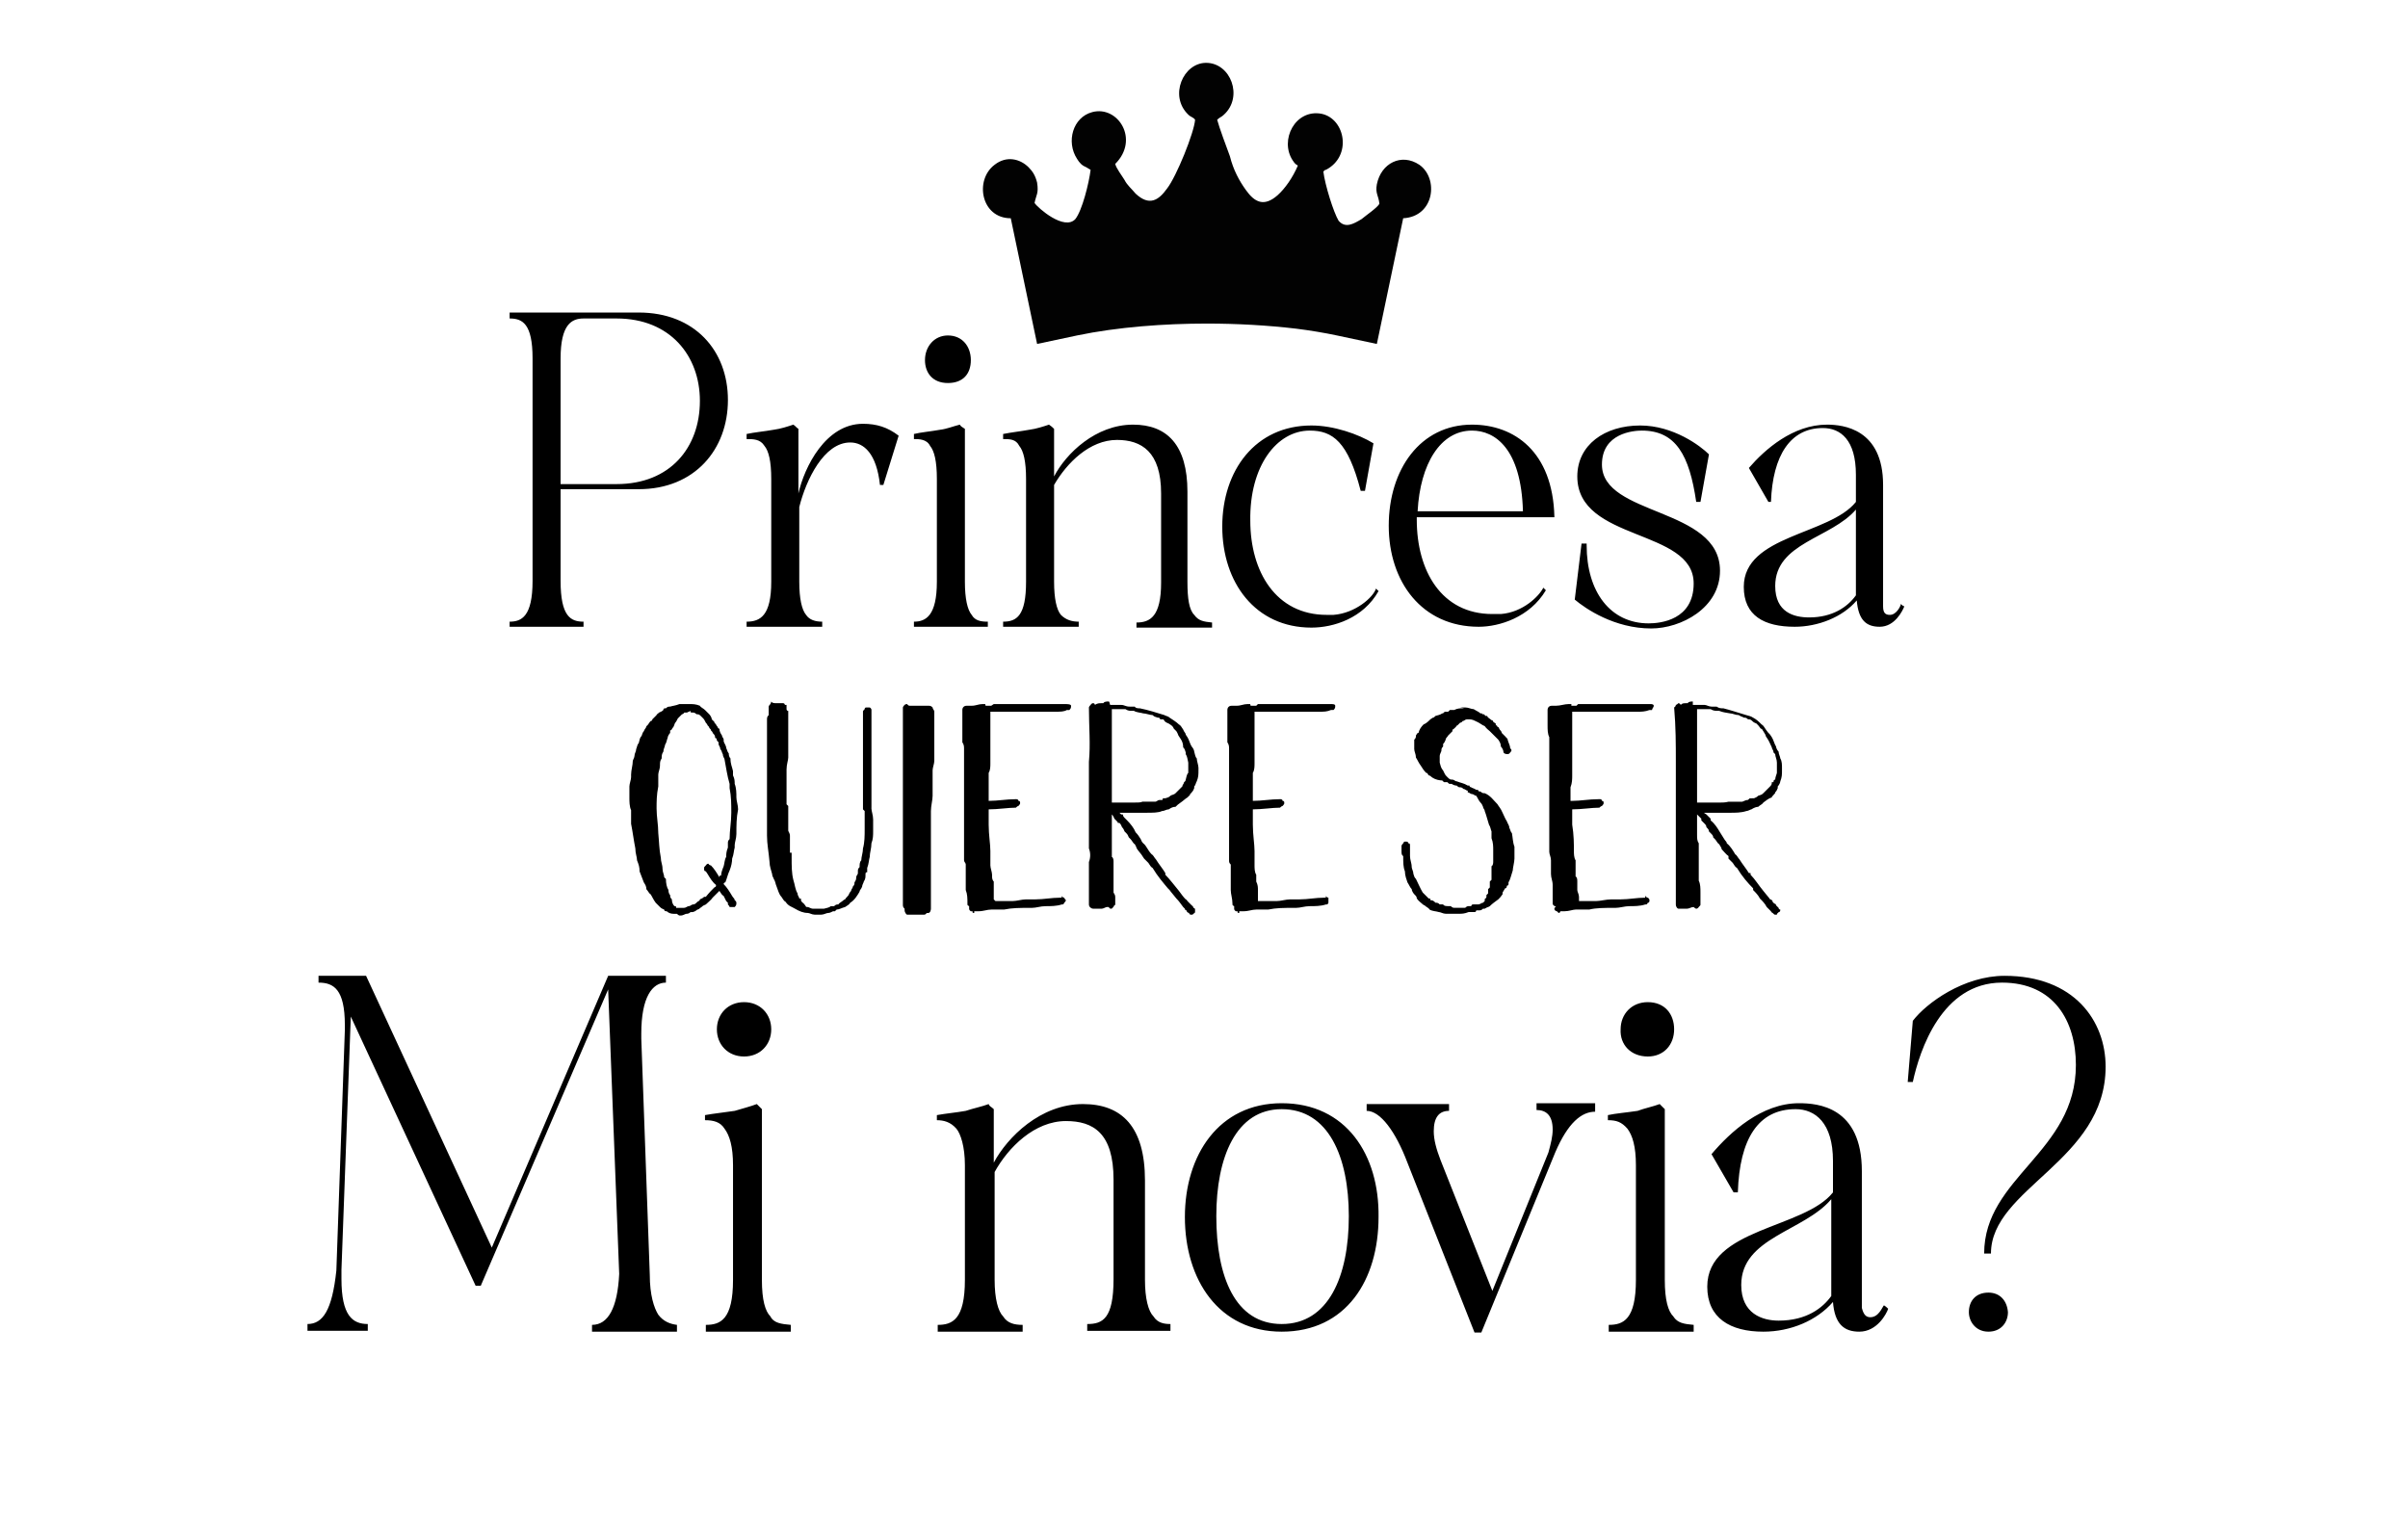 <?xml version="1.0" encoding="utf-8"?>
<!-- Generator: Adobe Illustrator 28.0.0, SVG Export Plug-In . SVG Version: 6.00 Build 0)  -->
<svg version="1.1" id="Capa_1" xmlns="http://www.w3.org/2000/svg" xmlns:xlink="http://www.w3.org/1999/xlink" x="0px" y="0px"
	 viewBox="0 0 283.5 178.2" style="enable-background:new 0 0 283.5 178.2;" xml:space="preserve">
<style type="text/css">
	.st0{fill-rule:evenodd;clip-rule:evenodd;}
	.st1{fill-rule:evenodd;clip-rule:evenodd;fill:#020202;stroke:#000000;stroke-width:0.115;stroke-miterlimit:10;}
	.st2{fill-rule:evenodd;clip-rule:evenodd;fill:#010101;stroke:#000000;stroke-width:8.589102e-02;stroke-miterlimit:10;}
	.st3{fill-rule:evenodd;clip-rule:evenodd;fill:#050506;}
	.st4{fill-rule:evenodd;clip-rule:evenodd;fill:#0C0C0C;}
	.st5{fill-rule:evenodd;clip-rule:evenodd;fill:#020202;}
</style>
<path class="st5" d="M137.4,22.2c-1,1.4-2.1,2.1-3.7,0.6c-0.5-0.6-1-1-1.3-1.6c-0.3-0.5-1-1.4-1.1-1.9c2.9-2.9,0.3-6.9-2.7-6.1
	c-2.3,0.6-3.1,3.5-1.8,5.5c0.3,0.5,0.6,0.8,1.1,1l0.5,0.3c-0.2,1.6-1,4.8-1.8,5.8c-1.3,1.4-4.4-1.3-4.8-1.9c0.2-1,0.5-1.1,0.3-2.4
	c-0.2-0.8-0.5-1.3-1-1.8c-1-1-2.6-1.4-4-0.3c-2.4,1.8-1.6,6.3,1.9,6.3l3.1,14.8l4.7-1c4.8-1,10.3-1.4,15.3-1.4
	c3.5,0,7.1,0.2,10.5,0.6c1.6,0.2,3.4,0.5,4.8,0.8l4.7,1l3.1-14.8c3.7-0.2,4.2-4.7,1.9-6.3c-2.1-1.4-4.5-0.2-5,2.3
	c-0.2,1.1,0.2,1.3,0.3,2.3c-0.3,0.5-1.5,1.3-2.1,1.8c-1,0.6-1.9,1.1-2.7,0.2c-0.6-1-1.6-4.2-1.8-5.8c0.2-0.2,0.2-0.2,0.3-0.2
	c3.1-1.6,2.3-6-0.5-6.6c-3.1-0.6-5,3.1-3.4,5.5c0.3,0.5,0.5,0.5,0.6,0.6c-0.6,1.4-1.5,2.7-2.4,3.5c-1.6,1.4-2.7,0.8-3.7-0.6
	c-0.8-1.1-1.5-2.4-1.9-4c-0.3-0.8-1.3-3.5-1.5-4.3c0.3-0.3,0.5-0.3,0.8-0.6c2.3-2.1,0.8-6.1-2.1-6.1c-2.7,0-4.4,3.9-2.1,6.1
	c0.3,0.3,0.6,0.3,0.8,0.6C140.6,15.6,138.5,20.8,137.4,22.2L137.4,22.2z"/>
<path d="M60,36.9v0.6c1.5,0,2.7,0.6,2.7,4.7v26.2c0,4.2-1.3,4.8-2.7,4.8v0.6h8.7v-0.6c-1.5,0-2.7-0.6-2.7-4.8V57.6h9.2
	c6.6,0,10.5-4.7,10.5-10.5s-3.9-10.3-10.5-10.3H60z M82.4,47.2c0,5.5-3.5,9.8-9.8,9.8H66V42.2c0-4,1.3-4.7,2.7-4.7h3.9
	C78.9,37.5,82.4,41.9,82.4,47.2L82.4,47.2z M104,57.1l1.8-5.8c-1.3-1-2.6-1.4-4.2-1.4c-4.4,0-6.9,5.1-7.6,8.2v-7.6
	c-0.3-0.2-0.3-0.3-0.6-0.5c-0.6,0.2-1.5,0.5-2.3,0.6c-1.1,0.2-2.3,0.3-3.2,0.5v0.6c0.8,0,1.6,0,2.1,0.8c0.5,0.6,0.8,1.8,0.8,3.9
	v12.1c0,4-1.3,4.7-2.9,4.7v0.6h8.9v-0.6c-0.8,0-1.5-0.2-1.9-0.8c-0.5-0.6-0.8-1.9-0.8-3.9v-8.8c0.8-3.2,2.9-7.6,6-7.6
	c1.6,0,3.1,1.3,3.5,5H104z M114.4,72.4c-0.5-0.6-0.8-1.9-0.8-3.9v-18c-0.3-0.2-0.5-0.3-0.6-0.5c-0.8,0.2-1.5,0.5-2.3,0.6
	c-1.1,0.2-2.3,0.3-3.1,0.5v0.6c0.6,0,1.5,0,1.9,0.8c0.5,0.6,0.8,1.8,0.8,3.9v12.1c0,4-1.3,4.7-2.7,4.7v0.6h8.7v-0.6
	C115.5,73.2,114.8,73.1,114.4,72.4L114.4,72.4z M111.6,45.1c1.8,0,2.7-1.1,2.7-2.7c0-1.6-1-2.9-2.7-2.9c-1.6,0-2.7,1.3-2.7,2.9
	C108.9,43.9,109.8,45.1,111.6,45.1L111.6,45.1z M140.6,72.4c-0.6-0.6-0.8-1.9-0.8-3.9V57.9c0-5.5-2.4-7.9-6.4-7.9
	c-4.4,0-7.9,3.4-9.3,6.1v-5.6c-0.2-0.2-0.3-0.3-0.6-0.5c-0.6,0.2-1.5,0.5-2.3,0.6c-1.1,0.2-2.1,0.3-3.1,0.5v0.6c0.8,0,1.5,0,1.9,0.8
	c0.5,0.6,0.8,1.8,0.8,3.9v12.1c0,4-1.1,4.7-2.7,4.7v0.6h8.9v-0.6c-0.8,0-1.5-0.2-2.1-0.8c-0.5-0.6-0.8-1.9-0.8-3.9V57.1
	c1.5-2.6,4.2-5.3,7.4-5.3c2.9,0,5.2,1.4,5.2,6.3v10.5c0,4-1.3,4.7-2.9,4.7v0.6h8.9v-0.6C141.7,73.2,141.1,73.1,140.6,72.4
	L140.6,72.4z M154.2,50.7c2.7,0,4.5,1.3,6,7.1h0.5l1-5.6c-1.8-1.1-4.7-2.1-7.3-2.1c-6.6,0-10.5,5.3-10.5,11.9s3.9,11.9,10.5,11.9
	c2.6,0,6.1-1.1,7.9-4.3l-0.3-0.3c-0.3,1-2.4,2.9-5,3.1c-0.3,0-0.5,0-0.8,0c-6,0-9-5.1-9-11.1C147.1,54.9,150.3,50.7,154.2,50.7
	L154.2,50.7z M183,60.8c-0.2-7.6-4.7-10.8-9.7-10.8c-6.1,0-9.8,5.3-9.8,11.9s3.9,11.9,10.6,11.9c2.4,0,6-1.1,7.9-4.3l-0.3-0.3
	c-0.5,1-2.4,2.9-5,3.1c-0.3,0-0.6,0-1,0c-6,0-8.9-5.1-8.9-11.1v-0.3H183z M173.3,50.7c2.7,0,5.8,2.1,6,9.5h-12.4
	C167.2,54.6,169.6,50.7,173.3,50.7L173.3,50.7z M188.6,54.7c0-3.7,3.7-4,4.7-4c4,0,5.6,2.9,6.4,8.4h0.5l1-5.6c-1-1-4.2-3.4-8.1-3.4
	c-4.2,0-7.4,2.3-7.4,6c0,7.7,13.7,6.1,13.7,12.6c0,4.3-3.9,4.7-5.3,4.7c-4.5,0-7.3-3.7-7.3-9.2v-0.2h-0.6l-0.8,6.6
	c1.3,1.1,4.7,3.4,9,3.4c3.5,0,8.1-2.4,8.1-6.8C202.5,59.7,188.6,60.8,188.6,54.7L188.6,54.7z M223.8,71.1c0,0.2-0.5,1.3-1.3,1.3
	c-0.5,0-0.8-0.2-0.8-1V57.1c0-6.6-4.7-7.1-6.6-7.1c-4,0-7.3,2.9-9.2,5.1l2.3,4h0.3c0.2-5.5,2.3-8.7,6.1-8.7c2.1,0,3.9,1.4,3.9,5.5
	v3.2c-3.1,3.9-13.2,3.9-13.2,10c0,3.4,2.4,4.7,6,4.7c2.7,0,5.6-1.1,7.3-3.1c0.2,2.3,1.1,3.1,2.7,3.1c1.8,0,2.7-1.9,2.9-2.4
	C223.9,71.3,223.8,71.1,223.8,71.1L223.8,71.1z M213,72.7c-1.8,0-4-0.6-4-3.7c0-5.1,6.6-5.6,9.5-9v10.1
	C217.5,71.5,215.7,72.7,213,72.7L213,72.7z"/>
<path d="M130.5,82.6c-0.2,0-0.5,0-0.6,0.2h-0.2c-0.3,0-0.5,0-0.8,0.2c0-0.2-0.2-0.2-0.2-0.2c-0.2,0-0.3,0.2-0.3,0.2
	c-0.2,0.2-0.2,0.3-0.2,0.3c0,2.3,0.2,4.3,0,6.4c0,1.4,0,3.1,0,4.5c0,0.5,0,1,0,1.4v0.8c0,0.6,0,1.4,0,2.1c0,0.3,0,0.6,0,0.8
	c0,0.3,0,0.5,0,0.6c0.2,0.5,0.2,1.1,0,1.6c0,0.3,0,0.8,0,1.1c0,0.5,0,1,0,1.4c0,0.2,0,0.3,0,0.5c0,0.2,0,0.5,0,0.6v0.2
	c0,0.3,0,0.6,0,1c0,0.2,0,0.2,0,0.2c0,0.3,0.3,0.5,0.5,0.5l0,0h0.2c0.3,0,0.5,0,0.8,0c0.2,0,0.5-0.2,0.6-0.2c0.2,0,0.2,0,0.2,0
	c0.2,0.2,0.2,0.2,0.3,0.2c0.2,0,0.2-0.2,0.3-0.2c0-0.2,0.2-0.2,0.2-0.3c0-0.2,0-0.2,0-0.3l0,0c0-0.2,0-0.3,0-0.5s0-0.3-0.2-0.6
	c0-0.5,0-1,0-1.4l0,0c0-0.2,0-0.5,0-0.6c0-0.3,0-0.5,0-0.8c0-0.3,0-0.5,0-0.8c0-0.2,0-0.5-0.2-0.6c0-0.5,0-1,0-1.6c0-0.3,0-0.6,0-1
	c0-0.2,0-0.3,0-0.5c0-0.6,0-1.3,0-1.9c0.2,0.2,0.2,0.3,0.3,0.5l0.2,0.2c0.2,0.2,0.2,0.2,0.2,0.3c0.2,0,0.2,0,0.2,0
	c0.2,0.2,0.2,0.3,0.3,0.5c0.2,0.2,0.2,0.3,0.3,0.5l0.2,0.2c0.2,0.2,0.2,0.3,0.3,0.5l0.2,0.2c0.2,0.2,0.3,0.5,0.5,0.6
	c0.2,0.3,0.2,0.5,0.3,0.6c0.2,0.3,0.5,0.6,0.6,0.8l0.2,0.3c0.2,0.2,0.3,0.3,0.5,0.5c0.2,0.3,0.3,0.5,0.5,0.6c0.6,1,1.3,1.8,1.8,2.4
	l0.2,0.2c0.2,0.3,0.5,0.6,0.8,1c0.3,0.3,0.5,0.6,0.8,1l0.2,0.2c0,0,0,0.2,0.2,0.2c0,0.2,0.2,0.3,0.3,0.3c0,0.2,0.2,0.2,0.2,0.2
	c0.2,0,0.2,0,0.2,0c0.2-0.2,0.3-0.2,0.3-0.3c0,0,0-0.2,0-0.3c0,0,0-0.2-0.2-0.2l0,0l0,0l0,0c0-0.2-0.2-0.3-0.2-0.3
	c-0.2-0.2-0.2-0.2-0.2-0.2l-0.2-0.2c-0.2-0.2-0.2-0.3-0.3-0.3c-0.3-0.3-0.5-0.6-0.8-1c-0.5-0.6-1.1-1.4-1.6-1.9v-0.2l0,0l0,0l0,0
	l0,0l0,0l0,0c-0.3-0.5-0.8-1.1-1.1-1.6c-0.2-0.2-0.3-0.5-0.5-0.6c-0.5-0.5-0.6-1-1-1.3c-0.2-0.2-0.2-0.3-0.3-0.5
	c-0.2-0.3-0.3-0.5-0.6-0.8c-0.2-0.5-0.6-1-1-1.4l-0.2-0.2c-0.2-0.2-0.3-0.3-0.3-0.5h-0.2l-0.2-0.2c0.2,0,0.3,0,0.5,0
	c0.5,0,0.8,0,1.3,0h0.2c0.3,0,0.8,0,1.1,0c0.8,0,1.5,0,1.9-0.2c0.3,0,0.5-0.2,0.8-0.2c0.3-0.2,0.5-0.3,0.8-0.3
	c0.2-0.2,0.3-0.3,0.6-0.5c0.3-0.2,0.6-0.5,0.8-0.6c0.2-0.2,0.2-0.2,0.3-0.3c0-0.2,0.2-0.2,0.2-0.3c0.2-0.2,0.2-0.3,0.3-0.5v-0.2
	c0.2-0.2,0.2-0.5,0.3-0.6c0.2-0.5,0.2-0.8,0.2-1.3c0-0.2,0-0.2,0-0.3l0,0c0-0.3-0.2-0.8-0.2-1.1c-0.2-0.2-0.2-0.5-0.3-0.8
	c0-0.2-0.2-0.5-0.3-0.6c-0.2-0.3-0.3-0.8-0.5-1.1l-0.2-0.3c0-0.2-0.2-0.3-0.3-0.6c-0.2-0.3-0.3-0.5-0.5-0.6
	c-0.3-0.3-0.8-0.6-1.1-0.8c-0.2-0.2-0.5-0.2-0.6-0.3c-1-0.3-1.9-0.6-2.9-0.8c-0.2,0-0.5,0-0.6-0.2c-0.2,0-0.2,0-0.3,0
	c-0.2,0-0.3,0-0.3,0c-0.5,0-0.6-0.2-1-0.2c-0.2,0-0.5,0-0.6,0c0,0,0,0-0.2,0s-0.3,0-0.5,0C130.6,82.6,130.6,82.6,130.5,82.6
	L130.5,82.6L130.5,82.6z M199.3,82.6c-0.2,0-0.5,0-0.6,0.2h-0.2c-0.2,0-0.5,0-0.6,0.2c-0.2-0.2-0.2-0.2-0.3-0.2c0,0-0.2,0.2-0.3,0.2
	c0,0.2-0.2,0.3-0.2,0.3c0.2,2.3,0.2,4.3,0.2,6.4c0,1.4,0,3.1,0,4.5c0,0.5,0,1,0,1.4v0.8c0,0.6,0,1.4,0,2.1c0,0.3,0,0.6,0,0.8
	c0,0.3,0,0.5,0,0.6c0,0.5,0,1.1,0,1.6c0,0.3,0,0.8,0,1.1c0,0.5,0,1,0,1.4c0,0.2,0,0.3,0,0.5c0,0.2,0,0.5,0,0.6v0.2c0,0.3,0,0.6,0,1
	c0,0.2,0,0.2,0,0.2c0,0.3,0.2,0.5,0.3,0.5h0.2h0.2c0.2,0,0.3,0,0.6,0s0.5-0.2,0.8-0.2l0,0c0.2,0.2,0.3,0.2,0.3,0.2
	c0.2,0,0.3-0.2,0.3-0.2c0.2-0.2,0.2-0.2,0.2-0.3c0-0.2,0-0.2,0-0.3l0,0c0-0.2,0-0.3,0-0.5s0-0.3,0-0.6c0-0.5,0-1-0.2-1.4l0,0
	c0-0.2,0-0.5,0-0.6c0-0.3,0-0.5,0-0.8c0-0.3,0-0.5,0-0.8c0-0.2,0-0.5,0-0.6c0-0.5,0-1,0-1.6c-0.2-0.3-0.2-0.6-0.2-1
	c0-0.2,0-0.3,0-0.5c0-0.6,0-1.3,0-1.9c0.2,0.2,0.3,0.3,0.5,0.5v0.2c0.2,0.2,0.2,0.2,0.3,0.3l0,0c0.2,0.2,0.3,0.3,0.3,0.5
	c0.2,0.2,0.3,0.3,0.3,0.5l0.2,0.2c0.2,0.2,0.3,0.3,0.3,0.5l0.2,0.2c0.2,0.2,0.3,0.5,0.5,0.6c0.2,0.3,0.3,0.5,0.3,0.6
	c0.3,0.3,0.5,0.6,0.8,0.8v0.3c0.2,0.2,0.3,0.3,0.5,0.5c0.2,0.3,0.3,0.5,0.5,0.6c0.6,1,1.3,1.8,1.9,2.4v0.2c0.3,0.3,0.6,0.6,0.8,1
	c0.3,0.3,0.6,0.6,0.8,1l0.2,0.2l0.2,0.2c0.2,0.2,0.2,0.3,0.3,0.3c0.2,0.2,0.2,0.2,0.3,0.2c0,0,0,0,0.2,0c0-0.2,0.2-0.2,0.2-0.3
	c0.2,0,0.2-0.2,0.2-0.3c-0.2,0-0.2-0.2-0.2-0.2l0,0l0,0l0,0c-0.2-0.2-0.3-0.3-0.3-0.3c0-0.2-0.2-0.2-0.2-0.2l-0.2-0.2
	c0-0.2-0.2-0.3-0.3-0.3c-0.2-0.3-0.5-0.6-0.8-1c-0.5-0.6-1-1.4-1.5-1.9v-0.2l0,0l0,0l0,0l0,0h-0.2l0,0c-0.3-0.5-0.8-1.1-1.1-1.6
	c-0.2-0.2-0.3-0.5-0.5-0.6c-0.3-0.5-0.6-1-1-1.3c0-0.2-0.2-0.3-0.3-0.5c-0.2-0.3-0.3-0.5-0.5-0.8c-0.3-0.5-0.6-1-1.1-1.4v-0.2
	c-0.2-0.2-0.3-0.3-0.5-0.5l0,0l-0.3-0.2c0.3,0,0.5,0,0.6,0c0.3,0,0.8,0,1.1,0h0.3c0.3,0,0.6,0,1.1,0c0.6,0,1.3,0,1.9-0.2
	c0.2,0,0.5-0.2,0.6-0.2c0.3-0.2,0.6-0.3,0.8-0.3c0.2-0.2,0.5-0.3,0.6-0.5c0.3-0.2,0.6-0.5,1-0.6c0-0.2,0.2-0.2,0.2-0.3
	c0.2-0.2,0.2-0.2,0.2-0.3c0.2-0.2,0.2-0.3,0.3-0.5v-0.2c0.2-0.2,0.3-0.5,0.3-0.6c0.2-0.5,0.2-0.8,0.2-1.3c0-0.2,0-0.2,0-0.3l0,0
	c0-0.3,0-0.8-0.2-1.1c0-0.2-0.2-0.5-0.2-0.8c-0.2-0.2-0.3-0.5-0.3-0.6c-0.2-0.3-0.3-0.8-0.5-1.1l-0.2-0.3c-0.2-0.2-0.3-0.3-0.5-0.6
	c-0.2-0.3-0.3-0.5-0.5-0.6c-0.3-0.3-0.6-0.6-1-0.8c-0.3-0.2-0.5-0.2-0.8-0.3c-1-0.3-1.9-0.6-2.7-0.8c-0.3,0-0.5,0-0.8-0.2
	c0,0-0.2,0-0.3,0c0,0-0.2,0-0.3,0c-0.3,0-0.6-0.2-0.8-0.2c-0.3,0-0.5,0-0.8,0l0,0c-0.2,0-0.3,0-0.6,0l0,0H199.3L199.3,82.6z
	 M202.5,94.5c-1,0-1.8,0-2.7,0c0-1,0-1.8,0-2.6c0-1,0-1.9,0-2.9v-5.5c0.2,0,0.2,0,0.3,0c0,0,0,0,0.2,0c0.5,0,0.8,0,1.1,0
	c0.3,0.2,0.6,0.2,0.8,0.2h0.2c0.5,0.2,0.8,0.2,1.3,0.3c0.3,0,0.6,0.2,1,0.2c0.3,0.2,0.5,0.2,0.6,0.3c0.2,0,0.3,0,0.5,0.2l0,0l0,0
	c0.2,0,0.3,0,0.5,0.2c0.2,0.2,0.3,0.2,0.5,0.3c0.2,0.2,0.3,0.3,0.5,0.6c0.2,0,0.2,0.2,0.3,0.3c0.2,0.3,0.3,0.5,0.3,0.6l0.2,0.3
	c0.2,0.3,0.3,0.6,0.5,1c0,0.2,0.2,0.3,0.2,0.6c0,0,0,0,0.2,0.2c0,0.3,0.2,0.6,0.2,1c0,0.2,0,0.5,0,0.6c0,0.3,0,0.5,0,0.6
	s-0.2,0.5-0.2,0.8c-0.2,0-0.2,0.2-0.2,0.3h-0.2c0,0.2,0,0.3-0.2,0.5c-0.2,0.2-0.2,0.2-0.3,0.3c-0.2,0.2-0.3,0.3-0.5,0.5
	c-0.2,0.2-0.3,0.2-0.6,0.3c-0.2,0.2-0.3,0.2-0.5,0.3h-0.2H206c-0.2,0.2-0.2,0.2-0.3,0.2l0,0c-0.2,0-0.5,0.2-0.6,0.2l0,0h-0.2h-0.2
	h-0.2c-0.2,0-0.2,0-0.2,0c-0.2,0-0.3,0-0.6,0l0,0h-0.2l0,0l0,0C203.1,94.5,202.8,94.5,202.5,94.5L202.5,94.5z M80.8,82.9
	c-0.2,0-0.2,0-0.3,0l0,0h-0.2c-0.2,0-0.2,0-0.3,0c-0.5,0.2-0.8,0.2-1.1,0.3c-0.2,0-0.3,0-0.5,0.2c-0.2,0-0.3,0-0.3,0.2
	c-0.2,0.2-0.3,0.2-0.5,0.3c-0.2,0.2-0.3,0.2-0.3,0.3l-0.2,0.2L77,84.5l-0.2,0.2c0,0,0,0.2-0.2,0.2c-0.2,0.2-0.3,0.5-0.5,0.6
	c0,0.2-0.2,0.3-0.3,0.6c-0.2,0.2-0.2,0.5-0.3,0.6c-0.2,0.2-0.2,0.5-0.3,0.8l0,0C75,87.7,75,88,74.9,88.2c0,0.3-0.2,0.5-0.2,0.8
	c0,0.2-0.2,0.5-0.2,0.6c0,0.5-0.2,1.1-0.2,1.6l0,0v0.3c0,0.3-0.2,0.8-0.2,1.1c0,0.5,0,1,0,1.4c0,0.3,0,1,0.2,1.4c0,0.5,0,1,0,1.3V97
	c0.2,1,0.3,1.9,0.5,2.9c0,0.6,0.2,1,0.2,1.4c0.2,0.5,0.3,0.8,0.3,1.3c0.2,0.5,0.3,0.8,0.5,1.3c0.2,0.3,0.3,0.5,0.3,0.8
	c0.2,0.2,0.3,0.5,0.5,0.6c0.2,0.3,0.3,0.6,0.6,1l0.2,0.2c0.2,0.2,0.2,0.2,0.3,0.3l0,0c0.2,0.2,0.3,0.2,0.5,0.3
	c0,0.2,0.2,0.2,0.3,0.2c0.2,0.2,0.5,0.3,0.8,0.3h0.2h0.2c0.2,0.2,0.3,0.2,0.3,0.2c0.2,0,0.2,0,0.2,0c0.2,0,0.5-0.2,0.6-0.2
	s0.3,0,0.5-0.2h0.2c0.2,0,0.5-0.2,0.6-0.3c0.2,0,0.3-0.2,0.5-0.3c0.2-0.2,0.3-0.2,0.5-0.3l0,0c0.3-0.3,0.6-0.5,0.8-0.8
	c0.2-0.2,0.3-0.3,0.5-0.5c0.2-0.2,0.2-0.2,0.3-0.3c0.2,0.3,0.3,0.5,0.5,0.6l0.3,0.6l0.2,0.2v0.2c0,0,0.2,0.2,0.2,0.3
	c0.2,0,0.3,0,0.3,0c0.2,0,0.3,0,0.3,0c0.2-0.2,0.2-0.3,0.2-0.5c0,0,0-0.2-0.2-0.3l0,0c0-0.2-0.2-0.3-0.3-0.5c-0.3-0.5-0.6-1-1-1.4
	l0,0l0,0c0,0,0-0.2,0.2-0.2c0.2-0.5,0.3-1,0.5-1.4c0.2-0.5,0.3-1,0.3-1.4c0.2-0.5,0.2-1,0.3-1.3v-0.3c0-0.3,0.2-0.8,0.2-1.3
	c0-1,0-1.9,0.2-2.9c0-0.5-0.2-1-0.2-1.4c0-0.5,0-1.1-0.2-1.6c0-0.3,0-0.6-0.2-1c0-0.2,0-0.3,0-0.5C86.2,90.3,86,90,86,89.3
	c-0.2-0.2-0.2-0.5-0.2-0.6c-0.2-0.2-0.2-0.5-0.3-0.6l0,0c0-0.3-0.2-0.5-0.3-0.8v-0.2c0-0.2-0.2-0.3-0.2-0.5
	c-0.2-0.3-0.3-0.5-0.3-0.8c-0.2,0-0.2-0.2-0.2-0.2c-0.2-0.2-0.2-0.3-0.2-0.3c-0.2-0.2-0.2-0.2-0.2-0.3c-0.2-0.2-0.2-0.2-0.3-0.3
	c0-0.2-0.2-0.5-0.3-0.6l0,0c0,0-0.2-0.2-0.3-0.3l-0.2-0.2c-0.2-0.2-0.5-0.3-0.6-0.5c-0.5-0.2-0.8-0.2-1.3-0.2
	C81,82.9,80.8,82.9,80.8,82.9L80.8,82.9z M81.3,83.7c0,0.2,0,0.2,0.2,0.2c0.2,0,0.3,0,0.5,0.2c0.2,0,0.3,0,0.5,0.2
	c0.2,0.2,0.2,0.2,0.3,0.3s0.2,0.3,0.3,0.5c0.2,0.2,0.2,0.3,0.2,0.3c0.2,0.2,0.2,0.2,0.2,0.3c0.2,0.2,0.2,0.2,0.2,0.3
	c0.2,0.2,0.2,0.2,0.2,0.3l0,0c0.2,0.2,0.3,0.3,0.3,0.6c0.2,0,0.2,0.2,0.2,0.3l0.2,0.2v0.2c0,0.2,0.2,0.3,0.2,0.6
	c0.2,0.2,0.2,0.5,0.3,0.6c0,0.3,0.2,0.5,0.2,0.6c0.2,1,0.3,1.9,0.6,2.9c0,0.2,0,0.3,0,0.5c0.2,1,0.2,1.9,0.2,2.9
	c0,1.1-0.2,2.1-0.2,3.1c-0.2,0.2-0.2,0.3-0.2,0.5c0,0.2,0,0.3,0,0.5c-0.2,0.5-0.2,0.8-0.2,1.1c-0.2,0.3-0.2,0.8-0.3,1.1
	c-0.2,0.5-0.3,0.8-0.3,1.1c-0.2,0-0.2,0-0.2,0.2c-0.3-0.5-0.6-1-1-1.4c-0.2,0-0.3-0.2-0.3-0.2c-0.2,0-0.3,0.2-0.3,0.2
	c-0.2,0.2-0.2,0.2-0.2,0.3v0.2c0,0,0,0.2,0.2,0.2l0.2,0.3c0.3,0.5,0.6,1,1,1.3c0,0.2,0,0.2-0.2,0.3c-0.3,0.3-0.6,0.6-1,1.1h-0.2
	c-0.2,0.2-0.3,0.2-0.5,0.3c0,0.2-0.2,0.2-0.3,0.3c-0.2,0.2-0.3,0.3-0.5,0.3c-0.2,0-0.3,0.2-0.5,0.2s-0.3,0.2-0.6,0.2c0,0,0,0-0.2,0
	c-0.2,0-0.3,0-0.5,0h-0.2c0-0.2,0-0.2-0.2-0.2c-0.2-0.2-0.3-0.5-0.3-0.8c-0.2-0.2-0.2-0.3-0.2-0.5c-0.2-0.2-0.2-0.5-0.2-0.6l0,0
	c-0.2-0.3-0.3-0.8-0.3-1.3l-0.2-0.2c0-0.3-0.2-0.6-0.2-1c0-0.5-0.2-0.8-0.2-1.3c-0.2-1-0.2-1.9-0.3-2.9c0-1-0.2-1.9-0.2-2.9
	c0-0.8,0-1.6,0.2-2.6c0-0.5,0-1,0-1.4c0-0.3,0.2-0.6,0.2-1.1c0-0.3,0-0.5,0.2-0.8c0-0.3,0-0.5,0.2-0.8c0-0.3,0.2-0.6,0.2-0.8
	c0.2-0.3,0.2-0.6,0.3-0.8c0-0.2,0.2-0.5,0.3-0.6c0,0,0-0.2,0-0.3c0.2,0,0.2-0.2,0.3-0.3l0,0c0.2-0.2,0.2-0.5,0.3-0.6
	s0.2-0.3,0.3-0.5c0.2-0.2,0.3-0.3,0.5-0.5c0.2,0,0.2-0.2,0.3-0.2c0,0,0.2,0,0.3,0l0,0C81,83.8,81.2,83.8,81.3,83.7L81.3,83.7z
	 M90.7,82.9c-0.2,0.2-0.2,0.3-0.2,0.3c0,0.2,0,0.2,0,0.2c0,0.2,0,0.3,0,0.3c0,0.2,0,0.2,0,0.3l0,0l0,0v0.2c-0.2,0.2-0.2,0.3-0.2,0.6
	c0,0.3,0,0.5,0,0.8s0,0.5,0,0.8c0,0.6,0,1.3,0,1.9v0.2c0,0.3,0,0.6,0,0.8c0,1,0,1.8,0,2.6l0,0v0.3c0,1.1,0,2.3,0,3.1
	c0,0.5,0,1,0,1.3l0,0c0,0.6,0,1.1,0,1.8c0,1,0.2,1.9,0.3,3.1c0,0.5,0.2,1,0.3,1.4l0,0l0,0c0,0.3,0.2,0.5,0.2,0.6
	c0.2,0.3,0.2,0.6,0.3,0.8c0.2,0.5,0.3,1,0.6,1.3c0.2,0.3,0.3,0.5,0.5,0.6c0.3,0.5,0.8,0.6,1.1,0.8c0.5,0.3,1,0.5,1.5,0.5
	c0.2,0,0.5,0.2,0.8,0.2c0.2,0,0.2,0,0.3,0s0.3,0,0.3,0h0.2c0.3,0,0.6-0.2,0.8-0.2c0.3,0,0.5-0.2,0.6-0.2h0.2c0,0,0,0,0.2-0.2l0,0
	c0.3,0,0.6-0.2,1-0.3c0.3-0.2,0.5-0.3,0.6-0.5c0.5-0.3,0.8-0.8,1.1-1.3c0-0.2,0.2-0.3,0.3-0.6c0-0.2,0.2-0.5,0.2-0.6
	c0.2-0.3,0.2-0.5,0.2-0.8c0-0.2,0-0.3,0.2-0.3c0-0.2,0-0.3,0-0.3v-0.2c0.2-0.5,0.2-1,0.3-1.3c0-0.5,0.2-1,0.2-1.6
	c0.2-0.5,0.2-1,0.2-1.4c0-0.5,0-1,0-1.4c0-0.5-0.2-1-0.2-1.3V95c0-0.6,0-1.1,0-1.6c0-0.5,0-1,0-1.3v-0.2c0-0.8,0-1.8,0-2.6V89
	c0-0.5,0-1,0-1.4c0-0.5,0-0.8,0-1.3l0,0c0-0.2,0-0.5,0-0.6c0-0.2,0-0.5,0-0.6c0-0.3,0-0.5,0-0.6c0-0.2,0-0.3,0-0.5c0,0,0,0,0-0.2
	l0,0v-0.2c0-0.2-0.2-0.3-0.2-0.3c-0.2,0-0.2,0-0.3,0l0,0c-0.2,0-0.3,0-0.3,0.2c-0.2,0.2-0.2,0.2-0.2,0.3c0,0,0,0,0,0.2
	c0,0,0,0,0,0.2v0.2l0,0v0.2c0,0.2,0,0.5,0,0.6c0,0.3,0,0.5,0,0.8c0,0.2,0,0.3,0,0.6c0,0.8,0,1.6,0,2.4l0,0v0.5c0,0.8,0,1.8,0,2.9
	c0,0.5,0,1,0,1.4c0,0.5,0,1,0,1.3v0.2l0,0l0,0l0.2,0.2c0,0.3,0,0.6,0,1s0,0.8,0,1.1c0,0.8,0,1.6-0.2,2.3c0,0.5-0.2,1-0.2,1.4l0,0
	l0,0c-0.2,0.2-0.2,0.5-0.2,0.8c-0.2,0.2-0.2,0.3-0.2,0.5v0.2l0,0c0,0.2-0.2,0.3-0.2,0.5c0,0.2,0,0.3-0.2,0.6c0,0.2,0,0.3-0.2,0.5
	c0,0.2-0.2,0.3-0.2,0.5c-0.2,0.2-0.3,0.5-0.3,0.5c-0.2,0.2-0.2,0.3-0.3,0.3c0,0.2-0.2,0.2-0.3,0.3c-0.2,0.2-0.5,0.3-0.6,0.5
	c-0.2,0-0.3,0-0.5,0.2l0,0l0,0c-0.2,0-0.2,0-0.2,0h-0.2c-0.2,0.2-0.5,0.2-0.8,0.3h-0.2l0,0l0,0H97l0,0h-0.2c0,0-0.2,0-0.3,0h-0.2
	h-0.2l0,0H96c0,0-0.2,0-0.3,0c-0.2,0-0.5-0.2-0.6-0.2c-0.2,0-0.2,0-0.3-0.2l0,0c-0.2-0.2-0.2-0.3-0.3-0.3c-0.2-0.2-0.2-0.3-0.2-0.3
	v-0.2h-0.2c0-0.2-0.2-0.3-0.2-0.6c-0.3-0.5-0.3-1-0.5-1.6c-0.2-0.8-0.2-1.6-0.2-2.7c0-0.2,0-0.2,0-0.3v-0.2h-0.2c0-0.3,0-0.6,0-1
	c0-0.3,0-0.6,0-1l0,0c0-0.3-0.2-0.5-0.2-0.6c0-0.3,0-0.6,0-1c0-0.2,0-0.3,0-0.5c0-0.2,0-0.5,0-0.8l0,0l0,0c0-0.3,0-0.5,0-0.6
	l-0.2-0.2v-0.2c0-0.3,0-0.8,0-1.1c0-0.3,0-0.8,0-1.4c0-0.5,0-1,0-1.4c0-0.6,0.2-1.1,0.2-1.4c0-0.2,0-0.3,0-0.5v-0.2l0,0
	c0-0.2,0-0.5,0-0.8c0-0.5,0-1,0-1.4c0-0.3,0-0.8,0-1.1c0-0.3,0-0.6,0-1c0-0.2,0-0.2,0-0.3v-0.2c-0.2,0-0.2-0.2-0.2-0.2L92.6,83h-0.2
	c0-0.2-0.2-0.2-0.2-0.2s0,0-0.2,0l0,0c0,0,0,0-0.2,0l0,0l0,0h-0.2h-0.2l0,0c-0.2,0-0.5,0-0.6-0.2l0,0C90.8,82.7,90.7,82.9,90.7,82.9
	L90.7,82.9z M106.5,83c-0.2,0.2-0.2,0.3-0.2,0.3c0,1,0,1.9,0,3.1c0,1.1,0,2.1,0,3.1c0,1.3,0,2.7,0,4.2v1.6v8.5c0,0.5,0,1,0,1.4l0,0
	c0,0.5,0,1,0,1.3c0,0.2,0,0.3,0.2,0.5c0,0,0,0,0,0.2l0,0c0,0.2,0.2,0.5,0.3,0.5c0.5,0,0.8,0,1.1,0c0,0,0,0,0.2,0c0.2,0,0.3,0,0.5,0
	h0.2l0,0c0.2,0,0.3-0.2,0.3-0.2s0,0,0.2,0c0.2,0,0.3-0.3,0.3-0.5s0-0.3,0-0.5c0-0.2,0-0.2,0-0.2c0-0.3,0-0.5,0-0.8
	c0-0.3,0-0.6,0-1.1v-0.2c0-0.6,0-1.1,0-1.6c0-0.5,0-1,0-1.4c0-0.3,0-0.8,0-1.3c0-0.5,0-1.1,0-1.6c0-0.5,0-1,0-1.4c0-0.3,0-0.6,0-1.1
	c0,0,0-0.2,0-0.3c0-0.6,0.2-1.3,0.2-1.8c0-0.5,0-0.8,0-1.3c0-0.3,0-0.5,0-0.8v-0.6v-0.3c0-0.3,0.2-0.8,0.2-1.1c0-0.6,0-1.3,0-1.9
	c0-0.3,0-0.6,0-1c0-1.1,0-2.1,0-2.9c0-0.2-0.2-0.3-0.2-0.5c-0.2-0.2-0.3-0.2-0.5-0.2H109c-0.2,0-0.5,0-0.6,0h-0.2
	c-0.5,0-0.8,0-1.1,0c-0.2,0-0.3-0.2-0.3-0.2C106.6,82.9,106.5,83,106.5,83L106.5,83z M125.3,82.9c-0.5,0-1,0-1.5,0
	c-0.2,0-0.5,0-0.6,0c-0.2,0-0.3,0-0.5,0s-0.2,0-0.3,0h-0.3c-1,0-1.8,0-2.7,0c-0.8,0-1.8,0-2.4,0l-0.3,0.2c-0.2,0-0.3,0-0.5,0
	s-0.2,0-0.2-0.2c0,0-0.2,0-0.3,0l0,0c-0.5,0-0.8,0.2-1.3,0.2h-0.2l0,0l0,0l0,0H114h-0.2c-0.3,0-0.5,0.2-0.5,0.5c0,0.6,0,1.3,0,1.8
	c0,0.5,0,1,0,1.4c0,0.3,0,0.5,0,0.6c0.2,0.3,0.2,0.5,0.2,0.8c0,0.5,0,1,0,1.6c0,0.5,0,1,0,1.4c0,0.3,0,0.6,0,1c0,0.2,0,0.3,0,0.5
	c0,1,0,1.8,0,2.6v0.5v0.2c0,1,0,1.9,0,2.9c0,0.5,0,1,0,1.4c0,0.3,0,0.6,0,1c0,0.2,0.2,0.3,0.2,0.5s0,0.3,0,0.5s0,0.5,0,0.6
	c0,0.5,0,0.8,0,1.3c0,0.2,0,0.3,0,0.6c0.2,0.5,0.2,1,0.2,1.6c0,0.2,0,0.2,0.2,0.3l0,0c0,0.2,0,0.3,0,0.3c0,0.2,0.2,0.3,0.2,0.3h0.2
	c0,0.2,0,0.2,0.2,0.2c0,0,0,0,0-0.2c0.2,0,0.3,0,0.5,0c0.6,0,1-0.2,1.5-0.2c0.3,0,0.6,0,1,0c0.2,0,0.3,0,0.5,0
	c1-0.2,1.8-0.2,3.1-0.2h0.2c0.5,0,1-0.2,1.6-0.2c0.6,0,1.3,0,1.9-0.2c0.2,0,0.2,0,0.3-0.2c0,0,0.2-0.2,0.2-0.3c0,0-0.2-0.2-0.2-0.3
	c-0.2,0-0.3-0.2-0.3-0.2v0.2h-0.2c-1,0-1.9,0.2-2.9,0.2c-0.3,0-0.6,0-1.1,0c-0.5,0-1.1,0.2-1.6,0.2c-0.2,0-0.3,0-0.5,0
	c-0.3,0-0.5,0-0.6,0s-0.3,0-0.3,0c-0.3,0-0.5,0-0.6,0l-0.2-0.2c0-0.2,0-0.3,0-0.3c0-0.3,0-0.6,0-0.8c0-0.3,0-0.6,0-1
	c-0.2-0.2-0.2-0.5-0.2-0.6v-0.2c0-0.3-0.2-0.8-0.2-1.1v-0.3c0,0,0-0.2,0-0.3c0-0.3,0-0.8,0-1.1c0-0.8-0.2-1.9-0.2-3.1
	c0-0.3,0-0.8,0-1.3l0,0c0-0.2,0-0.3,0-0.5c1.1,0,2.3-0.2,3.2-0.2c0.2-0.2,0.3-0.2,0.3-0.2c0.2-0.2,0.2-0.3,0.2-0.3
	c0-0.2,0-0.3-0.2-0.3c0-0.2-0.2-0.2-0.3-0.2l0,0c-1.1,0-2.1,0.2-3.2,0.2l0,0l0,0l0,0c0-0.3,0-0.6,0-0.8c0-0.3,0-0.5,0-0.8
	c0-0.5,0-1,0-1.4v-0.3c0.2-0.3,0.2-0.8,0.2-1.1c0-0.5,0-1,0-1.4c0-0.3,0-0.8,0-1.1c0-0.6,0-1.1,0-1.8c0-0.5,0-1.1,0-1.8h0.2
	c0.3,0,0.5,0,0.8,0c1.1,0,2.1,0,3.1,0c0.6,0,1.1,0,1.8,0h0.6c0.2,0,0.3,0,0.3,0c0.2,0,0.3,0,0.3,0c0.3,0,0.5,0,0.6,0
	c0.5,0,1,0,1.3-0.2c0.2,0,0.3,0,0.3,0c0.2-0.2,0.2-0.3,0.2-0.5S125.6,82.9,125.3,82.9L125.3,82.9L125.3,82.9z M133.5,94.5
	c-0.8,0-1.6,0-2.6,0c0-1,0-1.8,0-2.6c0-1,0-1.9,0-2.9v-5.5c0.2,0,0.2,0,0.3,0l0,0c0.5,0,1,0,1.3,0c0.3,0.2,0.5,0.2,0.8,0.2h0.2
	c0.3,0.2,0.8,0.2,1.1,0.3c0.3,0,0.8,0.2,1.1,0.2c0.2,0.2,0.3,0.2,0.6,0.3c0.2,0,0.2,0,0.3,0.2h0.2l0,0c0.2,0,0.2,0,0.3,0.2
	c0.2,0.2,0.3,0.2,0.5,0.3c0.3,0.2,0.5,0.3,0.6,0.6c0,0,0.2,0.2,0.3,0.3c0.2,0.3,0.2,0.5,0.3,0.6l0.2,0.3c0.2,0.3,0.3,0.6,0.3,1
	c0.2,0.2,0.2,0.3,0.3,0.6c0,0,0,0,0,0.2c0.2,0.3,0.2,0.6,0.3,1c0,0.2,0,0.5,0,0.6c0,0.3,0,0.5,0,0.6c-0.2,0.2-0.2,0.5-0.3,0.8
	c0,0,0,0.2-0.2,0.3l0,0c0,0.2-0.2,0.3-0.2,0.5c-0.2,0.2-0.2,0.2-0.3,0.3c-0.2,0.2-0.3,0.3-0.5,0.5c-0.2,0.2-0.5,0.2-0.6,0.3
	c-0.2,0.2-0.3,0.2-0.6,0.3l0,0h-0.3c0,0.2,0,0.2-0.2,0.2c0,0,0,0-0.2,0s-0.3,0.2-0.5,0.2h-0.2l0,0h-0.2c-0.2,0-0.2,0-0.3,0l0,0
	c-0.3,0-0.5,0-0.6,0h-0.2l0,0l0,0l0,0C134.3,94.5,134,94.5,133.5,94.5L133.5,94.5z M156.6,82.9c-0.5,0-1,0-1.5,0c-0.2,0-0.5,0-0.6,0
	s-0.3,0-0.5,0c-0.2,0-0.2,0-0.3,0h-0.3c-1,0-1.8,0-2.7,0c-0.8,0-1.8,0-2.6,0l-0.2,0.2c-0.2,0-0.3,0-0.5,0c-0.2,0-0.2,0-0.2-0.2
	c0,0-0.2,0-0.3,0l0,0c-0.5,0-0.8,0.2-1.3,0.2h-0.2l0,0l0,0l0,0c-0.2,0-0.2,0-0.2,0h-0.2c-0.3,0-0.5,0.2-0.5,0.5c0,0.6,0,1.3,0,1.8
	c0,0.5,0,1,0,1.4c0,0.3,0,0.5,0,0.6c0.2,0.3,0.2,0.5,0.2,0.8c0,0.5,0,1,0,1.6c0,0.5,0,1,0,1.4c0,0.3,0,0.6,0,1c0,0.2,0,0.3,0,0.5
	c0,1,0,1.8,0,2.6v0.5v0.2c0,1,0,1.9,0,2.9c0,0.5,0,1,0,1.4c0,0.3,0,0.6,0,1c0,0.2,0,0.3,0.2,0.5c0,0.2,0,0.3,0,0.5s0,0.5,0,0.6
	c0,0.5,0,0.8,0,1.3c0,0.2,0,0.3,0,0.6c0,0.5,0.2,1,0.2,1.6c0,0.2,0,0.2,0.2,0.3l0,0c0,0.2,0,0.3,0,0.3c0,0.2,0.2,0.3,0.2,0.3h0.2
	c0,0.2,0,0.2,0.2,0.2c0,0,0,0,0-0.2c0.2,0,0.3,0,0.5,0c0.6,0,1-0.2,1.5-0.2c0.3,0,0.6,0,0.8,0c0.3,0,0.5,0,0.6,0
	c1-0.2,1.8-0.2,3.1-0.2h0.2c0.5,0,1-0.2,1.6-0.2c0.6,0,1.3,0,1.9-0.2c0.2,0,0.2,0,0.3-0.2c0,0,0-0.2,0-0.3c0,0,0-0.2,0-0.3
	c-0.2,0-0.3-0.2-0.3-0.2v0.2h-0.2c-1,0-1.9,0.2-2.9,0.2c-0.3,0-0.6,0-1.1,0s-1.1,0.2-1.6,0.2c-0.2,0-0.3,0-0.5,0c-0.3,0-0.5,0-0.6,0
	s-0.3,0-0.3,0c-0.3,0-0.5,0-0.8,0v-0.2c0-0.2,0-0.3,0-0.3c0-0.3,0-0.6,0-0.8c0-0.3,0-0.6-0.2-1c0-0.2,0-0.5,0-0.6v-0.2
	c-0.2-0.3-0.2-0.8-0.2-1.1v-0.3c0,0,0-0.2,0-0.3c0-0.3,0-0.8,0-1.1c0-0.8-0.2-1.9-0.2-3.1c0-0.3,0-0.8,0-1.3l0,0c0-0.2,0-0.3,0-0.5
	c1.1,0,2.3-0.2,3.2-0.2c0.2-0.2,0.3-0.2,0.3-0.2c0.2-0.2,0.2-0.3,0.2-0.3c0-0.2,0-0.3-0.2-0.3c0-0.2-0.2-0.2-0.3-0.2l0,0
	c-1.1,0-2.1,0.2-3.2,0.2l0,0l0,0l0,0c0-0.3,0-0.6,0-0.8c0-0.3,0-0.5,0-0.8c0-0.5,0-1,0-1.4v-0.3c0.2-0.3,0.2-0.8,0.2-1.1
	c0-0.5,0-1,0-1.4c0-0.3,0-0.8,0-1.1c0-0.6,0-1.1,0-1.8c0-0.5,0-1.1,0-1.8h0.2c0.3,0,0.5,0,0.8,0c1,0,2.1,0,3.1,0c0.6,0,1.1,0,1.8,0
	h0.6c0.2,0,0.3,0,0.3,0c0.2,0,0.3,0,0.3,0c0.3,0,0.5,0,0.6,0c0.5,0,0.8,0,1.3-0.2c0.2,0,0.3,0,0.3,0c0.2-0.2,0.2-0.3,0.2-0.5
	S156.9,82.9,156.6,82.9L156.6,82.9L156.6,82.9z M172.2,83.4c-0.3,0-0.6,0-1,0.2c-0.2,0-0.3,0-0.5,0l-0.2,0.2h-0.2
	c-0.2,0-0.2,0-0.2,0c-0.2,0.2-0.2,0.2-0.3,0.2l0,0c-0.3,0.2-0.5,0.2-0.8,0.3l0,0c-0.2,0.2-0.2,0.2-0.3,0.2l-0.3,0.2
	c-0.2,0.2-0.5,0.5-0.8,0.6c-0.3,0.3-0.5,0.6-0.6,1c-0.2,0-0.2,0.2-0.3,0.3l0,0c0,0.2,0,0.3-0.2,0.5c0,0.2,0,0.3,0,0.5l0,0
	c0,0.3,0,0.5,0,0.6c0,0.3,0.2,0.6,0.2,1c0.2,0.3,0.3,0.6,0.6,1c0.2,0.3,0.3,0.5,0.6,0.8c0.2,0,0.2,0.2,0.3,0.3
	c0.2,0,0.3,0.2,0.5,0.3c0.3,0.2,0.8,0.3,1.1,0.3l0.2,0.2c0,0,0,0,0.2,0l0,0c0.2,0,0.2,0,0.2,0l0,0c0.2,0.2,0.2,0.2,0.3,0.2h0.2l0,0
	c0.3,0.2,0.5,0.2,0.6,0.2l0,0c0.2,0.2,0.3,0.2,0.3,0.2c0.2,0,0.3,0,0.5,0.2c0.2,0,0.3,0.2,0.5,0.2v0.2c0.2,0,0.3,0.2,0.5,0.2
	c0.2,0,0.3,0.2,0.5,0.2c0.2,0.3,0.3,0.6,0.5,0.8c0.2,0.2,0.2,0.3,0.3,0.5c0,0.2,0.2,0.3,0.2,0.5c0.2,0.5,0.3,1,0.5,1.6
	c0.2,0.3,0.2,0.6,0.3,0.8c0,0.3,0,0.6,0,0.8c0.2,0.5,0.2,1,0.2,1.4c0,0.5,0,1,0,1.3c0,0.2,0,0.5-0.2,0.6l0,0c0,0.3,0,0.5,0,0.6
	c0,0.3,0,0.5,0,0.8v0.2l-0.2,0.2c0,0,0,0,0,0.2l0,0l0,0l0,0c0,0.2,0,0.2,0,0.2c0,0.2,0,0.2,0,0.3l-0.2,0.2c0,0.2,0,0.3,0,0.5
	l-0.2,0.2v0.2l0,0c0,0.2-0.2,0.2-0.2,0.3v0.2l0,0l0,0l0,0l-0.2,0.2l0,0l0,0c-0.2,0-0.3,0.2-0.6,0.2l0,0c-0.2,0-0.3,0-0.3,0h-0.2
	c-0.2,0-0.2,0-0.3,0.2l0,0l0,0h-0.2c-0.2,0-0.3,0-0.5,0.2c-0.2,0-0.3,0-0.5,0s-0.3,0-0.5,0h-0.2c-0.2,0-0.3,0-0.5-0.2l0,0l0,0
	c-0.2,0-0.2,0-0.3,0c-0.2,0-0.5,0-0.6-0.2h-0.2h-0.2c-0.2-0.2-0.3-0.2-0.5-0.2c-0.2-0.2-0.3-0.3-0.6-0.3c0-0.2,0-0.2-0.2-0.2l0,0
	l0,0l-0.2-0.2c-0.2-0.2-0.3-0.3-0.5-0.5c-0.3-0.5-0.5-1-0.8-1.6c-0.2-0.2-0.2-0.3-0.3-0.6c0-0.3-0.2-0.6-0.2-0.8
	c0-0.5-0.2-0.8-0.2-1.3c0-0.2,0-0.5,0-0.6c0-0.2,0-0.5,0-0.6c0-0.2,0-0.3-0.2-0.3c0-0.2-0.2-0.2-0.3-0.2c-0.2,0-0.2,0-0.3,0.2
	c0,0-0.2,0.2-0.2,0.3c0,0.2,0,0.5,0,0.6c0,0.3,0,0.5,0.2,0.6c0,0.8,0,1.3,0.2,1.8c0,0.5,0.2,1,0.3,1.3c0.2,0.3,0.3,0.6,0.5,0.8
	c0,0.2,0.2,0.5,0.3,0.6c0.2,0.2,0.3,0.3,0.3,0.5c0.2,0.3,0.5,0.5,0.6,0.6c0,0,0.2,0.2,0.3,0.2c0.2,0.2,0.5,0.3,0.6,0.5
	c0.3,0.2,0.8,0.2,1.1,0.3c0.2,0,0.5,0.2,0.8,0.2c0.3,0,0.5,0,0.6,0c0.3,0,0.6,0,0.8,0h0.2c0.3,0,0.6,0,1.1-0.2h0.5h0.2
	c0.2,0,0.2-0.2,0.2-0.2c0.2,0,0.2,0,0.3,0l0,0c0.2,0,0.3,0,0.5-0.2c0,0,0,0,0.2,0l0,0c0.3-0.2,0.5-0.2,0.6-0.3l0,0
	c0.3-0.3,0.6-0.5,1-0.8c0.2-0.2,0.3-0.3,0.5-0.6v-0.2l0.3-0.5c0.2,0,0.2-0.2,0.2-0.3c0.2,0,0.2-0.2,0.2-0.2v-0.2
	c0.2-0.3,0.3-0.8,0.5-1.4c0-0.3,0.2-1,0.2-1.4c0-0.5,0-1,0-1.4c-0.2-0.5-0.2-1.1-0.3-1.6c-0.2-0.2-0.2-0.5-0.3-0.6
	c0-0.3-0.2-0.5-0.3-0.8c-0.2-0.3-0.3-0.6-0.5-1c-0.2-0.5-0.5-0.8-0.6-1c-0.5-0.5-0.8-1-1.5-1.3c-0.2,0-0.3,0-0.5-0.2h-0.2
	c0-0.2-0.2-0.2-0.3-0.2c-0.3-0.2-0.5-0.2-0.6-0.3c0,0-0.2,0-0.2-0.2l0,0c-0.2,0-0.2,0-0.2,0c-0.5-0.3-0.8-0.3-1.3-0.5
	c-0.2,0-0.3-0.2-0.5-0.2l0,0c-0.2,0-0.3,0-0.5-0.2l-0.2-0.2c-0.3-0.3-0.3-0.6-0.5-0.8c-0.2-0.3-0.2-0.5-0.3-0.8c0-0.2,0-0.5,0-0.6
	v-0.2c0-0.2,0.2-0.5,0.2-0.6c0-0.2,0-0.3,0.2-0.5c0-0.2,0-0.3,0-0.3c0.2-0.2,0.2-0.3,0.3-0.5c0-0.2,0.2-0.3,0.3-0.5
	c0.2-0.2,0.3-0.3,0.5-0.5v-0.2c0.2,0,0.2-0.2,0.3-0.2c0.2-0.2,0.2-0.3,0.3-0.3c0.2-0.2,0.2-0.2,0.3-0.3c0,0,0.2,0,0.3-0.2
	c0.2,0,0.3-0.2,0.5-0.2l0,0l0,0c0.5,0,0.6,0,1,0.2c0.5,0.2,0.8,0.5,1.1,0.6l0,0c0.2,0.3,0.5,0.5,0.6,0.6c0.3,0.3,0.6,0.6,1,1
	c0.2,0.3,0.3,0.5,0.3,0.8c0.2,0.2,0.3,0.5,0.3,0.6c0,0.2,0.2,0.3,0.5,0.3l0,0c0.2,0,0.3-0.2,0.3-0.2c0.2-0.2,0.2-0.3,0-0.5
	c0-0.3-0.2-0.6-0.3-1c0-0.2-0.2-0.2-0.2-0.3c-0.2-0.2-0.3-0.3-0.5-0.5c0-0.2-0.2-0.3-0.3-0.5c0,0,0-0.2-0.2-0.2l0,0
	c0,0,0-0.2-0.2-0.2v-0.2l-0.3-0.2c0,0,0-0.2-0.2-0.2l0,0c-0.2-0.2-0.5-0.3-0.5-0.5h-0.2c0,0,0,0-0.2-0.2c0,0,0,0-0.2,0V84
	c0,0,0,0-0.2,0c-0.2-0.2-0.5-0.3-0.8-0.5c-0.3,0-0.6-0.2-1-0.2s-0.5,0-0.6,0C172.5,83.4,172.4,83.4,172.2,83.4L172.2,83.4z
	 M194.3,82.9c-0.6,0-1.1,0-1.6,0c-0.2,0-0.3,0-0.6,0c-0.2,0-0.2,0-0.3,0c-0.2,0-0.3,0-0.5,0h-0.3c-1,0-1.8,0-2.6,0c-1,0-1.8,0-2.6,0
	l-0.2,0.2c-0.3,0-0.5,0-0.6,0c0,0,0,0,0-0.2c-0.2,0-0.3,0-0.3,0l0,0c-0.5,0-1,0.2-1.5,0.2l0,0l0,0l0,0H183l0,0c-0.2,0-0.2,0-0.3,0
	c-0.3,0-0.5,0.2-0.5,0.5c0,0.6,0,1.3,0,1.8c0,0.5,0,1,0.2,1.4c0,0.3,0,0.5,0,0.6c0,0.3,0,0.5,0,0.8c0,0.5,0,1,0,1.6c0,0.5,0,1,0,1.4
	c0,0.3,0,0.6,0,1c0,0.2,0,0.3,0,0.5c0,1,0,1.8,0,2.6v0.5v0.2c0,1,0,1.9,0,2.9c0,0.5,0,1,0,1.4c0,0.3,0.2,0.6,0.2,1
	c0,0.2,0,0.3,0,0.5s0,0.3,0,0.5s0,0.5,0,0.6c0,0.5,0.2,0.8,0.2,1.3c0,0.2,0,0.3,0,0.6c0,0.5,0,1,0,1.6c0,0.2,0.2,0.2,0.2,0.3
	c0,0,0,0,0.2,0c-0.2,0.2-0.2,0.3-0.2,0.3c0,0.2,0.2,0.3,0.3,0.3l0,0c0.2,0.2,0.2,0.2,0.2,0.2s0.2,0,0.2-0.2c0.2,0,0.3,0,0.5,0
	c0.5,0,1-0.2,1.3-0.2s0.6,0,1,0c0.2,0,0.3,0,0.6,0c0.8-0.2,1.8-0.2,2.9-0.2h0.2c0.5,0,1.1-0.2,1.6-0.2c0.6,0,1.3,0,1.9-0.2
	c0.2,0,0.2,0,0.3-0.2c0.2,0,0.2-0.2,0.2-0.3c0,0,0-0.2-0.2-0.3c-0.2,0-0.2-0.2-0.3-0.2v0.2l0,0c-1,0-1.9,0.2-2.9,0.2
	c-0.5,0-0.8,0-1.1,0c-0.6,0-1.3,0.2-1.8,0.2c-0.2,0-0.3,0-0.5,0s-0.5,0-0.6,0c-0.2,0-0.2,0-0.3,0s-0.5,0-0.6,0v-0.2
	c0-0.2,0-0.3,0-0.3c0-0.3-0.2-0.6-0.2-0.8c0-0.3,0-0.6,0-1c0-0.2,0-0.5-0.2-0.6v-0.2c0-0.3,0-0.8,0-1.1v-0.3c0,0,0-0.2,0-0.3
	c-0.2-0.3-0.2-0.8-0.2-1.1c0-0.8,0-1.9-0.2-3.1c0-0.3,0-0.8,0-1.3l0,0c0-0.2,0-0.3,0-0.5c1.1,0,2.3-0.2,3.2-0.2
	c0.2-0.2,0.3-0.2,0.3-0.2c0.2-0.2,0.2-0.3,0.2-0.3c0-0.2,0-0.3-0.2-0.3c0-0.2-0.2-0.2-0.2-0.2h-0.2c-1.1,0-2.1,0.2-3.1,0.2h-0.2l0,0
	l0,0c0-0.3,0-0.6,0-0.8c0-0.3,0-0.5,0-0.8c0.2-0.5,0.2-1,0.2-1.4v-0.3c0-0.3,0-0.8,0-1.1c0-0.5,0-1,0-1.4c0-0.3,0-0.8,0-1.1
	c0-0.6,0-1.1,0-1.8c0-0.5,0-1.1,0-1.8h0.3c0.2,0,0.5,0,0.6,0c1.1,0,2.3,0,3.1,0c0.6,0,1.3,0,1.8,0h0.8c0,0,0.2,0,0.3,0
	c0,0,0.2,0,0.3,0c0.2,0,0.3,0,0.6,0c0.3,0,0.8,0,1.3-0.2c0.2,0,0.2,0,0.3,0c0-0.2,0.2-0.3,0.2-0.5S194.4,82.9,194.3,82.9L194.3,82.9
	L194.3,82.9z"/>
<path d="M77.5,154.8c-0.5-0.8-1-2.3-1-4.7l-1-27.8v-0.6c0-4.3,1.3-6,2.9-6v-0.8h-6.8l-13.7,32l-14.8-32h-5.6v0.8
	c1.8,0,3.1,0.8,3.1,5v0.6l-1,28.3c-0.5,4.7-1.6,6.3-3.4,6.3v0.8h7.1v-0.8c-1.8,0-3.1-1-3.1-5.3v-1.1l1.1-29.8L56,151.4h0.6l15-34.9
	l1.3,33.5c-0.2,4-1.3,6-3.2,6v0.8h10v-0.8C78.9,155.9,78.1,155.6,77.5,154.8L77.5,154.8z M90.7,155c-0.6-0.6-1-1.9-1-4.3v-20.1
	c-0.3-0.3-0.3-0.3-0.6-0.6c-0.8,0.3-1.6,0.5-2.6,0.8c-1.3,0.2-2.4,0.3-3.5,0.5v0.6c1,0,1.8,0.2,2.3,1c0.6,0.8,1,2.1,1,4.3v13.5
	c0,4.7-1.5,5.3-3.2,5.3v0.8h10v-0.8C92,155.9,91.1,155.8,90.7,155L90.7,155z M87.6,124.4c1.9,0,3.2-1.4,3.2-3.2
	c0-1.8-1.3-3.2-3.2-3.2c-1.9,0-3.2,1.4-3.2,3.2C84.4,123,85.7,124.4,87.6,124.4L87.6,124.4z M135.8,155c-0.6-0.6-1-2.1-1-4.3v-11.7
	c0-6.3-2.7-9-7.3-9c-5,0-8.9,3.9-10.5,6.9v-6.3c-0.3-0.3-0.5-0.3-0.6-0.6c-0.8,0.3-1.8,0.5-2.7,0.8c-1.1,0.2-2.3,0.3-3.4,0.5v0.6
	c0.8,0,1.6,0.2,2.3,1c0.5,0.6,1,2.1,1,4.3v13.5c0,4.7-1.5,5.3-3.2,5.3v0.8h10v-0.8c-1,0-1.8-0.2-2.3-1c-0.6-0.6-1-2.1-1-4.3v-12.7
	c1.6-2.9,4.7-6,8.4-6c3.2,0,5.6,1.4,5.6,6.9v11.7c0,4.7-1.3,5.3-3.1,5.3v0.8h9.8v-0.8C137.1,155.9,136.3,155.8,135.8,155L135.8,155z
	 M150.9,129.9c-7.4,0-11.4,6.1-11.4,13.4c0,7.4,4,13.5,11.4,13.5c7.6,0,11.4-6.1,11.4-13.5C162.4,136,158.5,129.9,150.9,129.9
	L150.9,129.9z M150.9,155.9c-5.5,0-7.7-5.6-7.7-12.7c0-6.9,2.3-12.6,7.7-12.6c5.5,0,7.9,5.6,7.9,12.6
	C158.8,150.3,156.4,155.9,150.9,155.9L150.9,155.9z M187.8,129.9h-6.9v0.8c1.1,0,1.9,0.6,1.9,2.3c0,0.8-0.2,1.6-0.5,2.7l-6.6,16.3
	l-6.1-15.4c-0.5-1.3-0.8-2.4-0.8-3.4c0-1.6,0.6-2.4,1.8-2.4v-0.8h-9.7v0.8c1.6,0,3.4,2.4,4.8,6.1l7.9,20h0.8l8.7-21.2
	c1.5-3.5,3.1-4.8,4.7-4.8V129.9z M197,155c-0.6-0.6-1-1.9-1-4.3v-20.1c-0.3-0.3-0.3-0.3-0.6-0.6c-0.8,0.3-1.8,0.5-2.6,0.8
	c-1.3,0.2-2.6,0.3-3.5,0.5v0.6c1,0,1.6,0.2,2.3,1c0.6,0.8,1,2.1,1,4.3v13.5c0,4.7-1.5,5.3-3.2,5.3v0.8h10v-0.8
	C198.3,155.9,197.5,155.8,197,155L197,155z M194,124.4c1.9,0,3.1-1.4,3.1-3.2c0-1.8-1.1-3.2-3.1-3.2c-1.9,0-3.2,1.4-3.2,3.2
	C190.7,123,192,124.4,194,124.4L194,124.4z M221.8,153.7c-0.2,0.2-0.6,1.4-1.6,1.4c-0.5,0-0.8-0.3-1-1.1v-16.1c0-7.6-5.2-8-7.4-8
	c-4.4,0-8.1,3.4-10.3,6l2.6,4.5h0.5c0.2-6.3,2.4-9.8,6.8-9.8c2.3,0,4.4,1.6,4.4,6.1v3.7c-3.4,4.3-14.8,4.2-14.8,11.1
	c0,3.7,2.7,5.3,6.6,5.3c3.2,0,6.3-1.3,8.2-3.5c0.2,2.6,1.3,3.5,3.1,3.5c2.1,0,3.2-2.1,3.4-2.7C222,153.8,221.8,153.7,221.8,153.7
	L221.8,153.7z M209.4,155.5c-1.9,0-4.4-0.8-4.4-4.2c0-5.6,7.4-6.3,10.6-10.1v11.4C214.6,154,212.7,155.5,209.4,155.5L209.4,155.5z
	 M234.1,152.2c-1.5,0-2.3,1-2.3,2.3c0,1.1,0.8,2.3,2.3,2.3c1.5,0,2.3-1.1,2.3-2.3C236.3,153.2,235.5,152.2,234.1,152.2L234.1,152.2z
	 M236,114.9c-4.8,0-9.2,3.2-10.8,5.3l-0.6,7.2h0.6c0.8-3.7,3.4-11.7,10.5-11.7c6.1,0,8.7,4.5,8.7,9.7c0,10.3-10.8,13.2-10.8,22.2
	h0.8c0-7.7,13.5-10.9,13.5-22l0,0C247.9,120.2,244.2,114.9,236,114.9L236,114.9z"/>
</svg>
